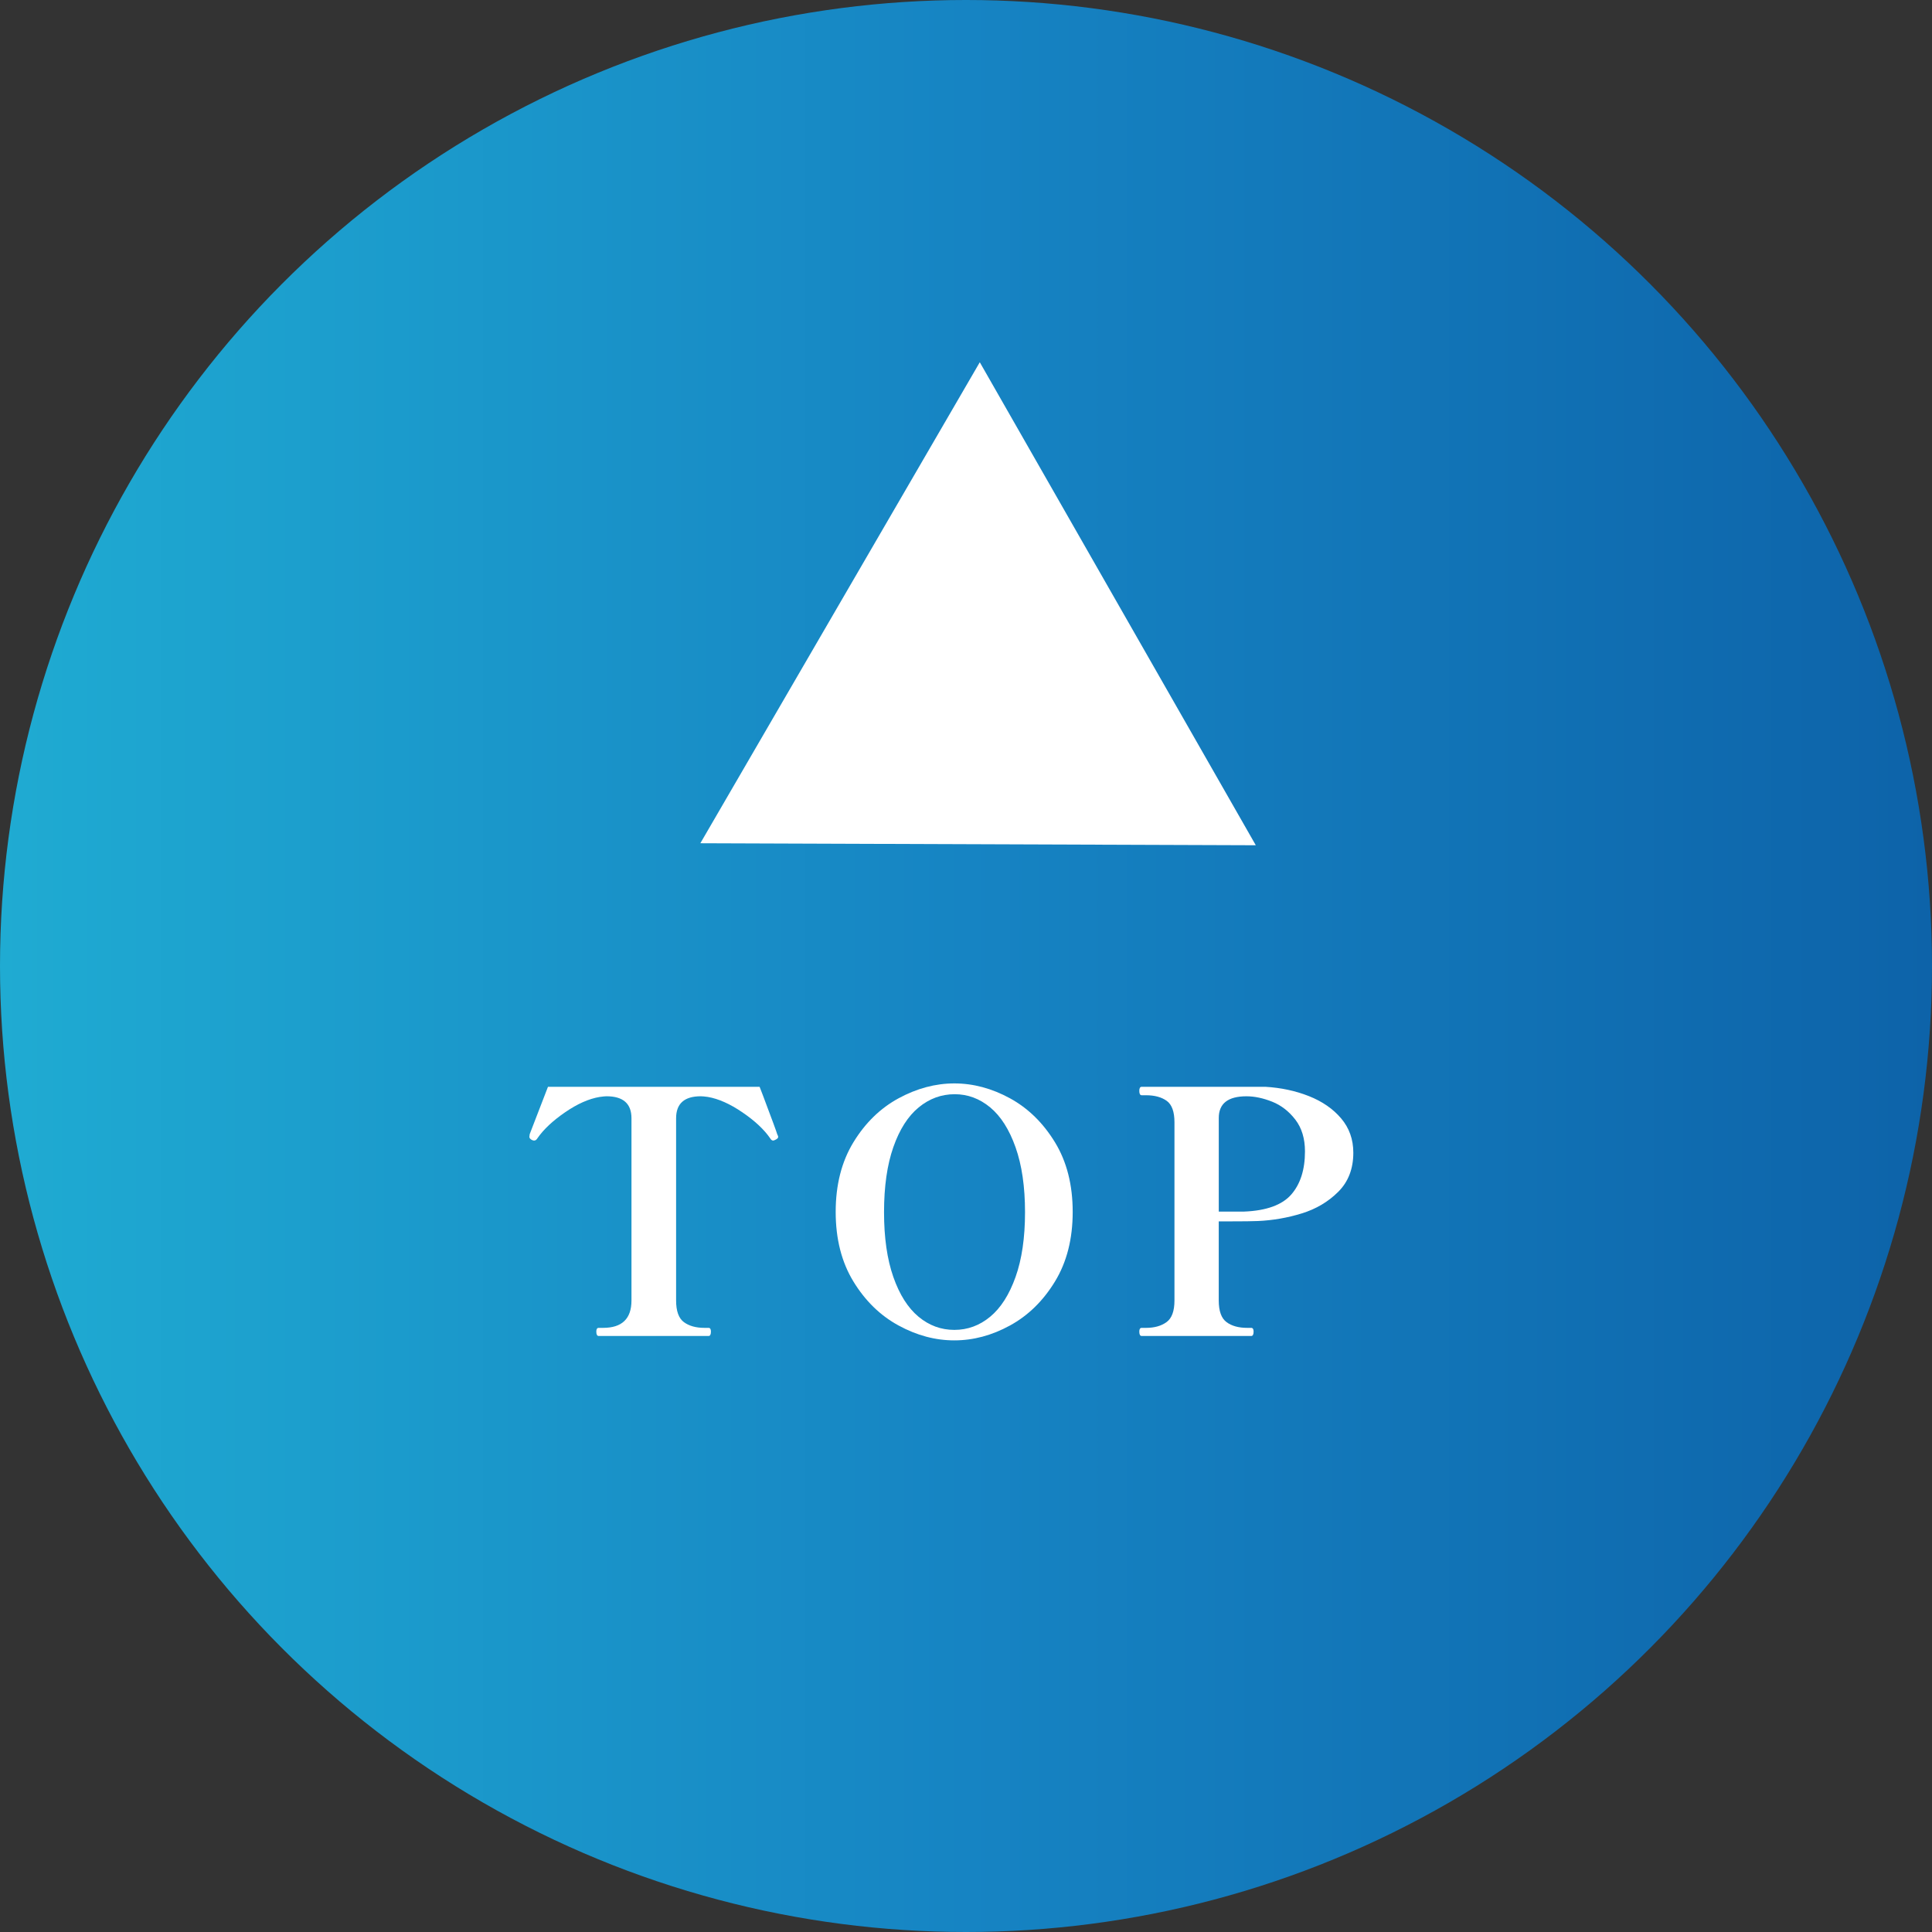 <?xml version="1.0" encoding="utf-8"?>
<!-- Generator: Adobe Illustrator 27.3.1, SVG Export Plug-In . SVG Version: 6.00 Build 0)  -->
<svg version="1.1" id="レイヤー_1" xmlns="http://www.w3.org/2000/svg" xmlns:xlink="http://www.w3.org/1999/xlink" x="0px"
	 y="0px" width="80px" height="80px" viewBox="0 0 80 80" style="enable-background:new 0 0 80 80;" xml:space="preserve">
<rect x="0" y="0" width="80" height="80" fill="#333333" stroke="none"/>
<style type="text/css">
	.st0{fill:url(#SVGID_1_);}
	.st1{fill:#FFFFFF;}
</style>
<g>
	<g>
		<linearGradient id="SVGID_1_" gradientUnits="userSpaceOnUse" x1="0" y1="40" x2="80" y2="40">
			<stop  offset="0" style="stop-color:#1FABD2"/>
			<stop  offset="0.5" style="stop-color:#1684C3"/>
			<stop  offset="1" style="stop-color:#0D63A9"/>
		</linearGradient>
		<circle class="st0" cx="40" cy="40" r="40"/>
	</g>
	<g>
		<g>
			<polygon class="st1" points="40.571,15 52,35 29,34.917 			"/>
		</g>
		<g>
			<path class="st1" d="M24.79,55.32c-0.065,0-0.098-0.061-0.098-0.182c0-0.103,0.033-0.154,0.098-0.154h0.182
				c0.784,0,1.176-0.378,1.176-1.134v-7.546c0-0.606-0.345-0.91-1.036-0.91c-0.056,0-0.149,0.01-0.28,0.028
				c-0.448,0.074-0.927,0.287-1.435,0.637c-0.509,0.35-0.889,0.707-1.141,1.071c-0.038,0.065-0.084,0.098-0.14,0.098
				c-0.028,0-0.061-0.009-0.098-0.028c-0.065-0.037-0.098-0.079-0.098-0.126l0.014-0.111l0.756-1.96h8.764l0.14,0.363
				c0.373,0.99,0.569,1.521,0.588,1.597c0.028,0.056,0.042,0.093,0.042,0.111c0,0.047-0.042,0.089-0.126,0.126
				c-0.037,0.02-0.065,0.028-0.084,0.028c-0.047,0-0.089-0.032-0.126-0.098c-0.252-0.364-0.635-0.722-1.148-1.071
				c-0.513-0.35-0.99-0.562-1.428-0.637c-0.131-0.019-0.229-0.028-0.294-0.028c-0.681,0-1.022,0.304-1.022,0.91v7.546
				c0,0.438,0.107,0.737,0.322,0.896c0.215,0.159,0.499,0.238,0.854,0.238h0.168c0.065,0,0.098,0.052,0.098,0.154
				c0,0.121-0.033,0.182-0.098,0.182H24.79z"/>
			<path class="st1" d="M37.208,54.886c-0.756-0.411-1.379-1.018-1.869-1.82s-0.735-1.764-0.735-2.884s0.245-2.081,0.735-2.884
				s1.113-1.409,1.869-1.82c0.756-0.41,1.526-0.616,2.31-0.616c0.784,0,1.552,0.206,2.303,0.616c0.751,0.411,1.372,1.018,1.862,1.82
				s0.735,1.764,0.735,2.884s-0.245,2.081-0.735,2.884s-1.111,1.409-1.862,1.82c-0.751,0.411-1.519,0.616-2.303,0.616
				C38.734,55.503,37.964,55.298,37.208,54.886z M41.002,54.522c0.439-0.364,0.789-0.912,1.05-1.645
				c0.261-0.733,0.392-1.627,0.392-2.682s-0.131-1.95-0.392-2.688c-0.261-0.737-0.611-1.288-1.05-1.652s-0.929-0.546-1.47-0.546
				c-0.551,0-1.048,0.182-1.491,0.546c-0.443,0.364-0.793,0.912-1.05,1.646c-0.257,0.732-0.385,1.631-0.385,2.694
				c0,1.055,0.128,1.948,0.385,2.682c0.257,0.732,0.604,1.28,1.043,1.645s0.933,0.546,1.484,0.546
				C40.069,55.068,40.563,54.886,41.002,54.522z"/>
			<path class="st1" d="M54.197,45.387c0.555,0.22,1.001,0.527,1.337,0.924s0.504,0.87,0.504,1.421c0,0.663-0.208,1.202-0.623,1.617
				c-0.416,0.415-0.92,0.714-1.513,0.896c-0.593,0.183-1.196,0.287-1.812,0.315c-0.252,0.01-0.611,0.014-1.078,0.014h-0.546v3.276
				c0,0.438,0.107,0.737,0.322,0.896c0.214,0.159,0.499,0.238,0.854,0.238h0.168c0.065,0,0.099,0.052,0.099,0.154
				c0,0.121-0.033,0.182-0.099,0.182h-4.536c-0.065,0-0.098-0.061-0.098-0.182c0-0.103,0.033-0.154,0.098-0.154h0.182
				c0.345,0,0.628-0.079,0.847-0.238c0.219-0.158,0.329-0.457,0.329-0.896v-7.378c0-0.438-0.107-0.735-0.322-0.889
				c-0.215-0.154-0.5-0.231-0.854-0.231h-0.182c-0.065,0-0.098-0.061-0.098-0.182c0-0.112,0.033-0.168,0.098-0.168h3.556h1.567
				C53.042,45.04,53.642,45.168,54.197,45.387z M53.469,49.462c0.378-0.435,0.567-1.029,0.567-1.785
				c0-0.532-0.134-0.971-0.399-1.316c-0.266-0.345-0.586-0.593-0.959-0.742c-0.373-0.148-0.728-0.224-1.063-0.224
				c-0.766,0-1.148,0.299-1.148,0.896v3.878h0.35h0.7C52.439,50.132,53.091,49.895,53.469,49.462z"/>
		</g>
	</g>
</g>
</svg>
